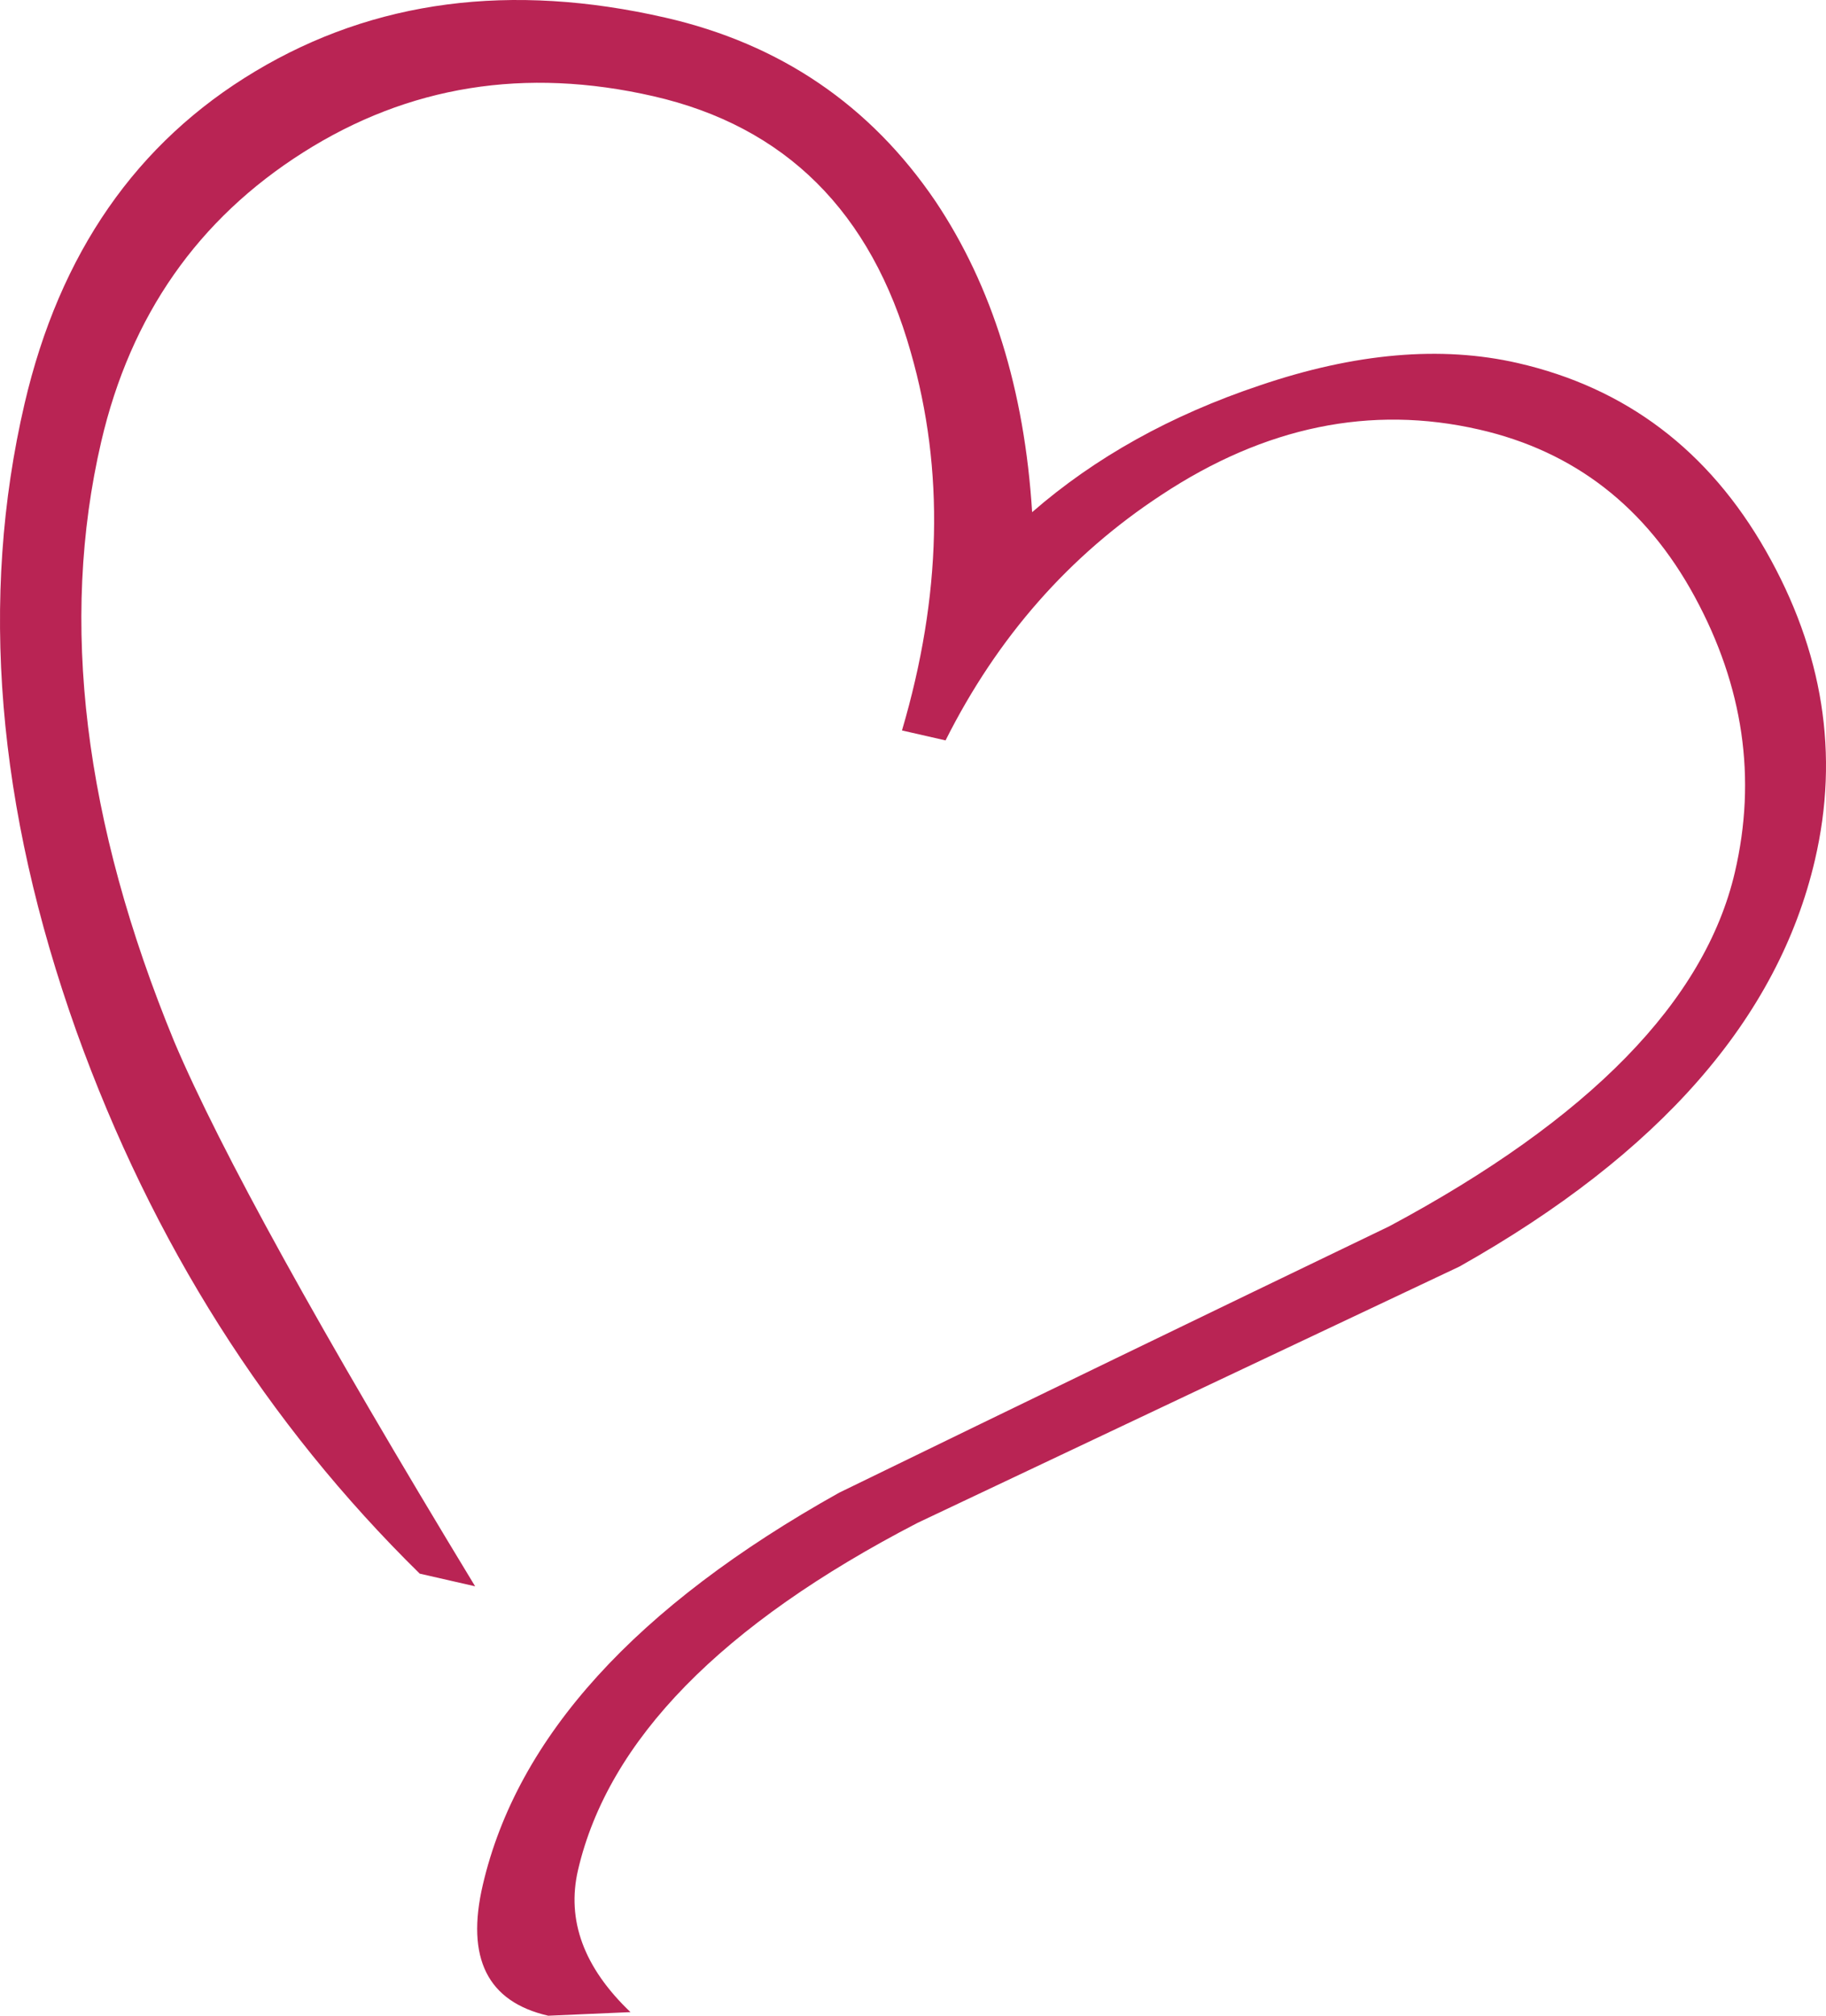 <svg xmlns="http://www.w3.org/2000/svg" width="29" height="32" viewBox="0 0 29 32" fill="none"><path d="M24.102 5.763C22.886 5.485 21.522 5.604 20.009 6.118C18.595 6.591 17.39 7.262 16.392 8.131C16.27 6.189 15.759 4.544 14.858 3.197C13.822 1.67 12.391 0.697 10.567 0.28C8.113 -0.282 5.942 0.002 4.056 1.131C2.169 2.259 0.947 4.019 0.39 6.409C-0.329 9.493 -0.054 12.815 1.215 16.376C2.421 19.729 4.238 22.598 6.666 24.982L7.546 25.183C5.088 21.134 3.495 18.253 2.768 16.538C1.329 13.046 0.942 9.87 1.608 7.01C2.075 5.008 3.144 3.478 4.816 2.419C6.488 1.359 8.341 1.062 10.375 1.527C12.473 2.007 13.836 3.362 14.465 5.593C15.002 7.459 14.955 9.46 14.325 11.596L15.017 11.754C15.841 10.114 16.983 8.816 18.444 7.858C20.089 6.771 21.771 6.425 23.491 6.819C25.001 7.164 26.142 8.049 26.915 9.473C27.688 10.897 27.901 12.355 27.553 13.846C27.077 15.89 25.248 17.763 22.067 19.466C19.157 20.867 16.243 22.277 13.327 23.697C10.102 25.498 8.215 27.573 7.668 29.922C7.396 31.087 7.743 31.779 8.707 32L10.013 31.943C9.272 31.236 8.995 30.484 9.18 29.687C9.661 27.624 11.459 25.787 14.574 24.175C17.455 22.811 20.323 21.455 23.178 20.107C26.357 18.317 28.239 16.166 28.824 13.653C29.215 11.978 28.955 10.343 28.046 8.747C27.136 7.15 25.822 6.156 24.102 5.763Z" fill="#B92454"></path></svg>